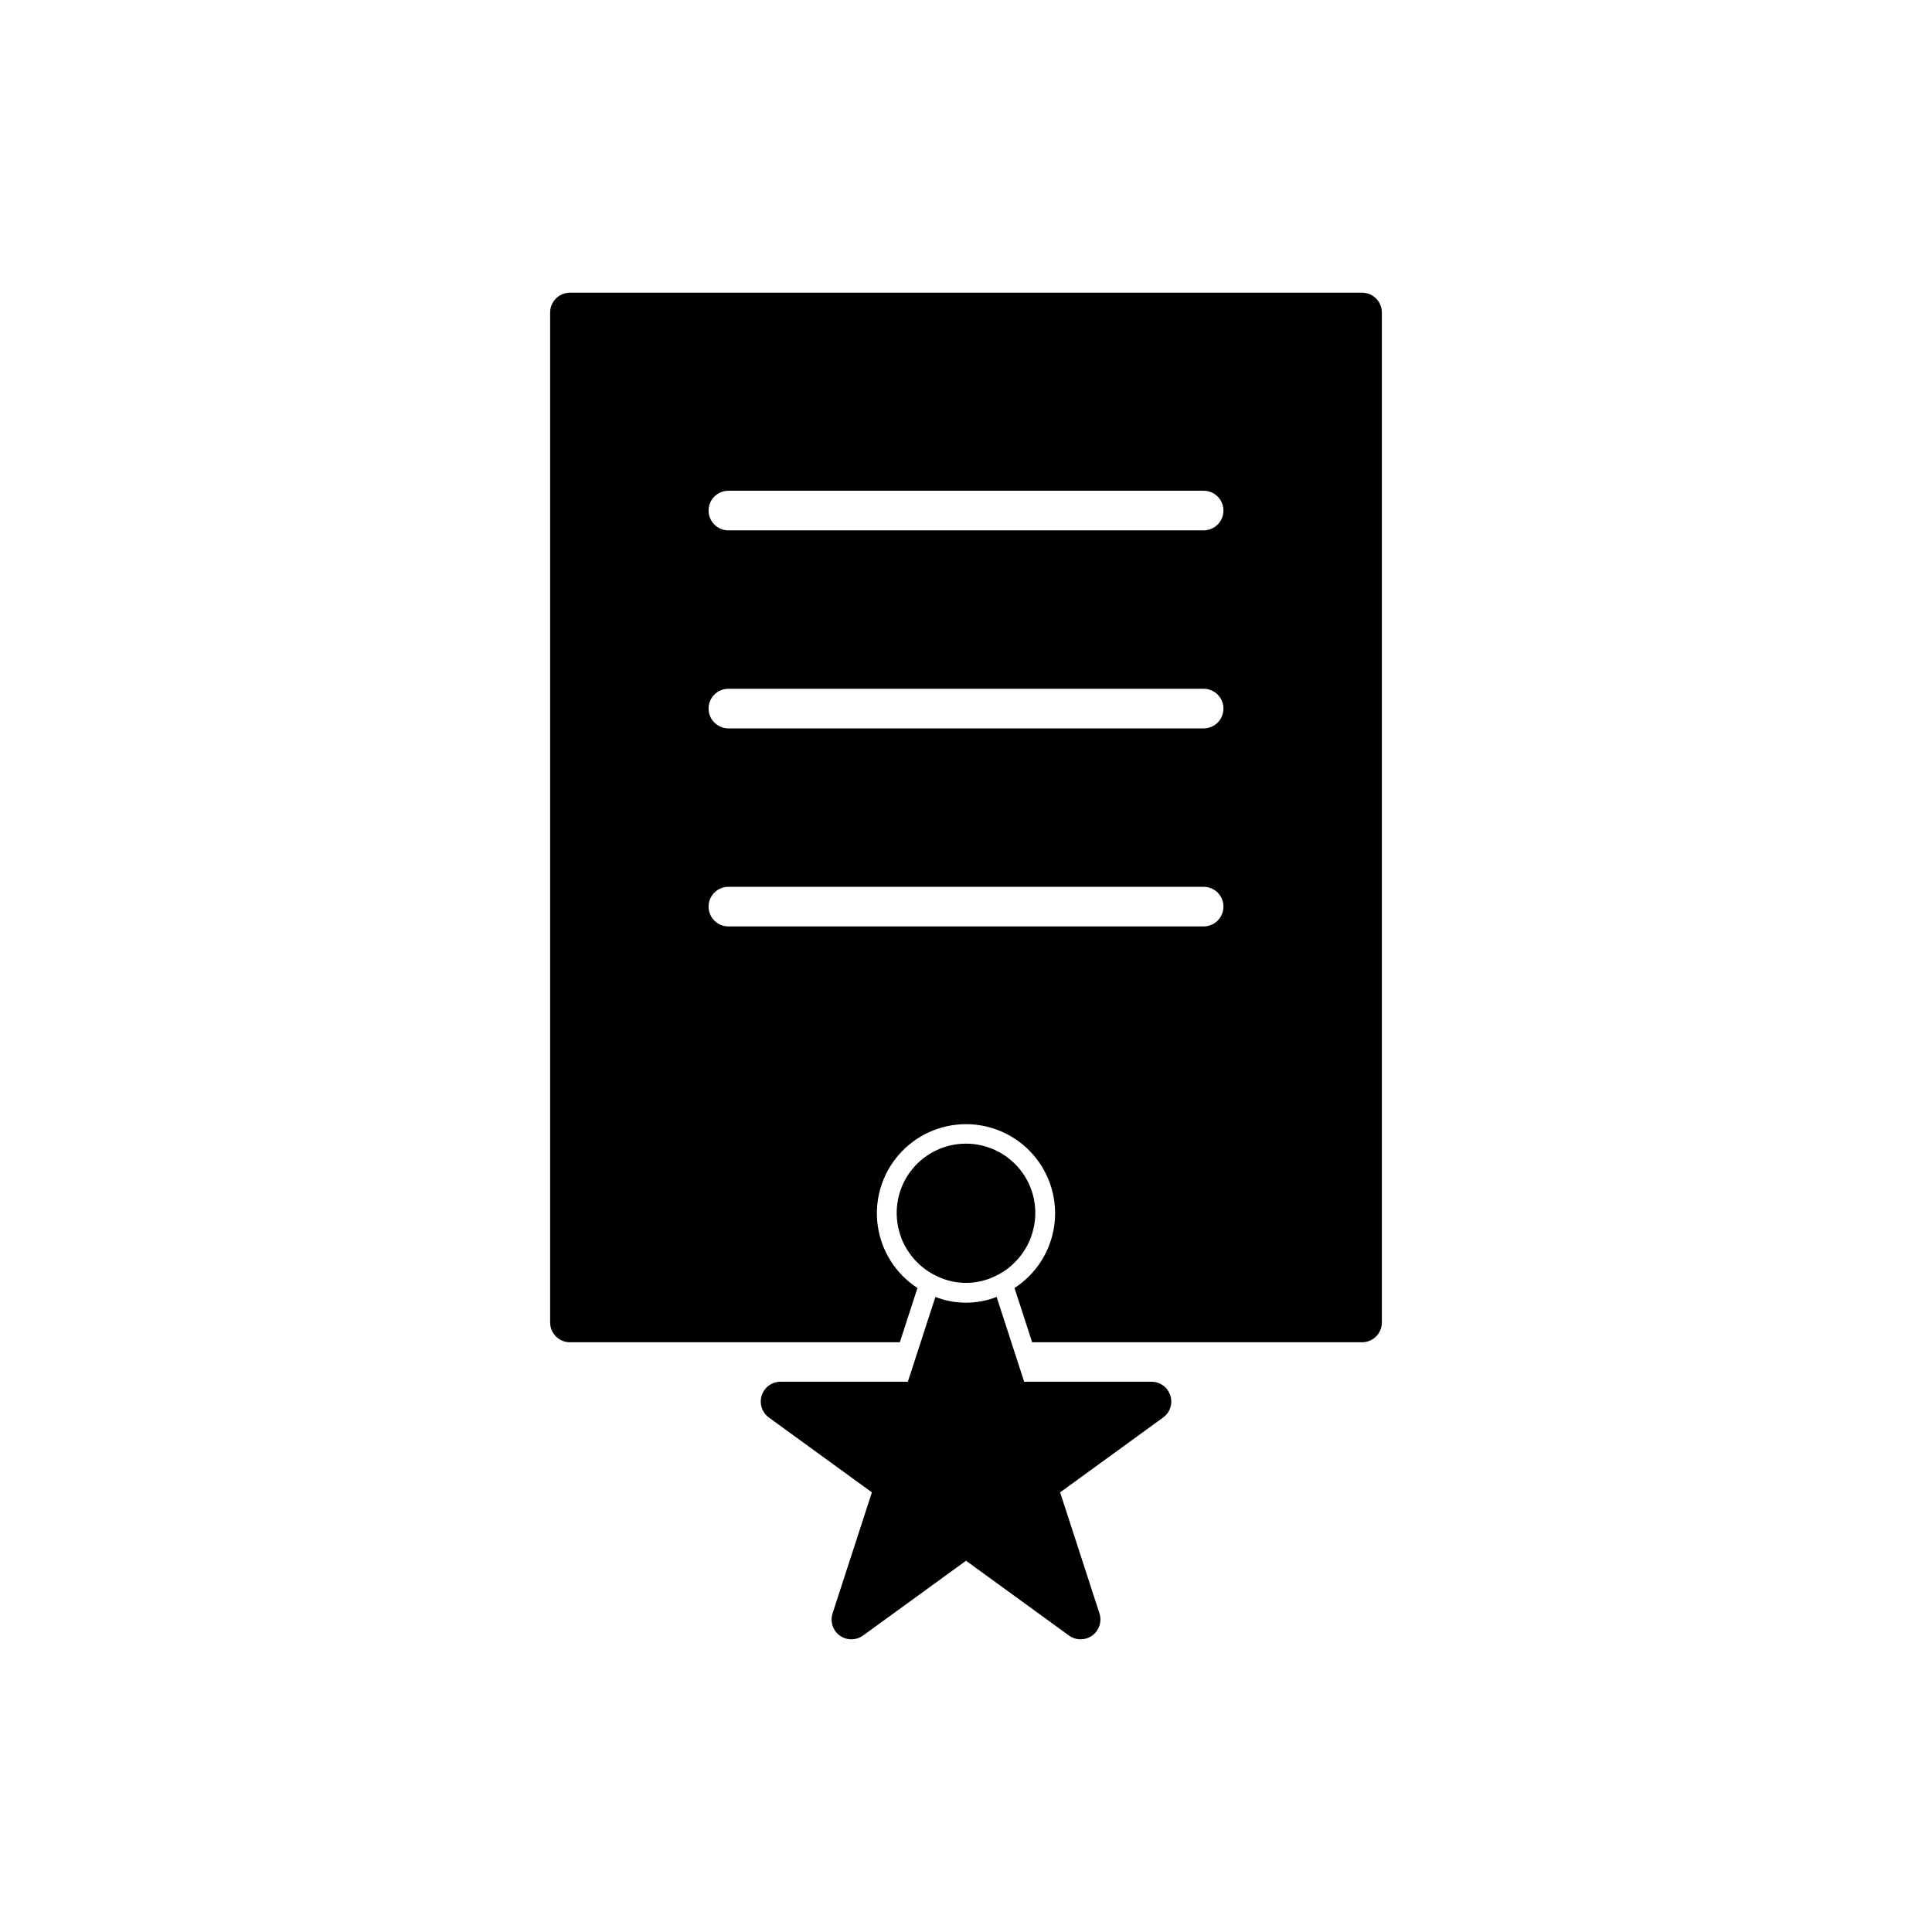 <?xml version="1.0" encoding="UTF-8"?>
<!-- Uploaded to: ICON Repo, www.iconrepo.com, Generator: ICON Repo Mixer Tools -->
<svg fill="#000000" width="800px" height="800px" version="1.1" viewBox="144 144 512 512" xmlns="http://www.w3.org/2000/svg">
 <path d="m504.96 221.57h-209.92c-2.898 0-5.25 2.348-5.25 5.246v267.65c0 1.395 0.555 2.731 1.539 3.711 0.984 0.984 2.316 1.539 3.711 1.539h87.422l4.672-14.379c-5.734-3.727-9.57-9.75-10.523-16.52-0.949-6.769 1.078-13.621 5.566-18.781 4.484-5.16 10.984-8.121 17.82-8.121 6.836 0 13.34 2.961 17.824 8.121 4.484 5.16 6.516 12.012 5.562 18.781-0.949 6.769-4.789 12.793-10.523 16.52l4.672 14.379h87.426c1.395 0 2.727-0.555 3.711-1.539 0.984-0.98 1.539-2.316 1.539-3.711v-267.65c0-1.391-0.555-2.727-1.539-3.711-0.984-0.984-2.316-1.535-3.711-1.535zm-41.98 167.94h-125.95c-2.898 0-5.25-2.352-5.25-5.25 0-2.898 2.352-5.246 5.25-5.246h125.95c2.898 0 5.246 2.348 5.246 5.246 0 2.898-2.348 5.25-5.246 5.25zm0-52.48h-125.95c-2.898 0-5.25-2.352-5.25-5.25 0-2.898 2.352-5.246 5.25-5.246h125.95c2.898 0 5.246 2.348 5.246 5.246 0 2.898-2.348 5.25-5.246 5.25zm0-52.48h-125.95c-2.898 0-5.25-2.352-5.25-5.25 0-2.898 2.352-5.246 5.25-5.246h125.95c2.898 0 5.246 2.348 5.246 5.246 0 2.898-2.348 5.25-5.246 5.25zm-8.84 229.25c0.703 2.16-0.066 4.531-1.906 5.863l-27.289 19.828 10.422 32.082v0.004c0.695 2.16-0.074 4.523-1.91 5.859-1.84 1.332-4.328 1.332-6.164 0l-27.289-19.824-27.289 19.824h-0.004c-1.836 1.336-4.328 1.336-6.164 0.004-1.84-1.336-2.613-3.703-1.91-5.867l10.422-32.082-27.289-19.828c-1.84-1.336-2.606-3.703-1.906-5.867 0.703-2.16 2.719-3.625 4.988-3.625h33.738l3.394-10.449 3.906-12.023c5.219 2.035 11.008 2.035 16.227 0l3.902 12.023 3.394 10.449h33.734c2.273 0 4.289 1.465 4.992 3.629zm-45.52-32.062h-0.004c-0.684 0.375-1.391 0.707-2.117 0.996v0.004c-4.176 1.652-8.824 1.652-13 0v-0.004c-0.723-0.289-1.43-0.621-2.117-0.996-0.203-0.109-0.41-0.215-0.605-0.332v0.004c-0.641-0.375-1.258-0.785-1.848-1.23-0.211-0.16-0.41-0.336-0.613-0.504-1.637-1.359-3.023-2.988-4.102-4.82-0.297-0.508-0.594-1.016-0.844-1.555-0.191-0.406-0.355-0.828-0.516-1.254-0.246-0.656-0.457-1.328-0.625-2.008-0.09-0.363-0.195-0.723-0.262-1.094-1.043-5.383 0.371-10.953 3.859-15.184 3.492-4.231 8.688-6.68 14.172-6.68s10.68 2.449 14.172 6.68c3.488 4.231 4.906 9.801 3.859 15.184-0.07 0.371-0.172 0.73-0.262 1.094-0.168 0.68-0.375 1.352-0.625 2.008-0.16 0.422-0.324 0.844-0.516 1.254-0.25 0.535-0.543 1.043-0.84 1.551h0.004c-1.082 1.836-2.473 3.465-4.109 4.824-0.203 0.168-0.398 0.34-0.605 0.5v0.004c-0.594 0.445-1.211 0.855-1.852 1.23-0.199 0.117-0.406 0.219-0.609 0.328z"/>
</svg>